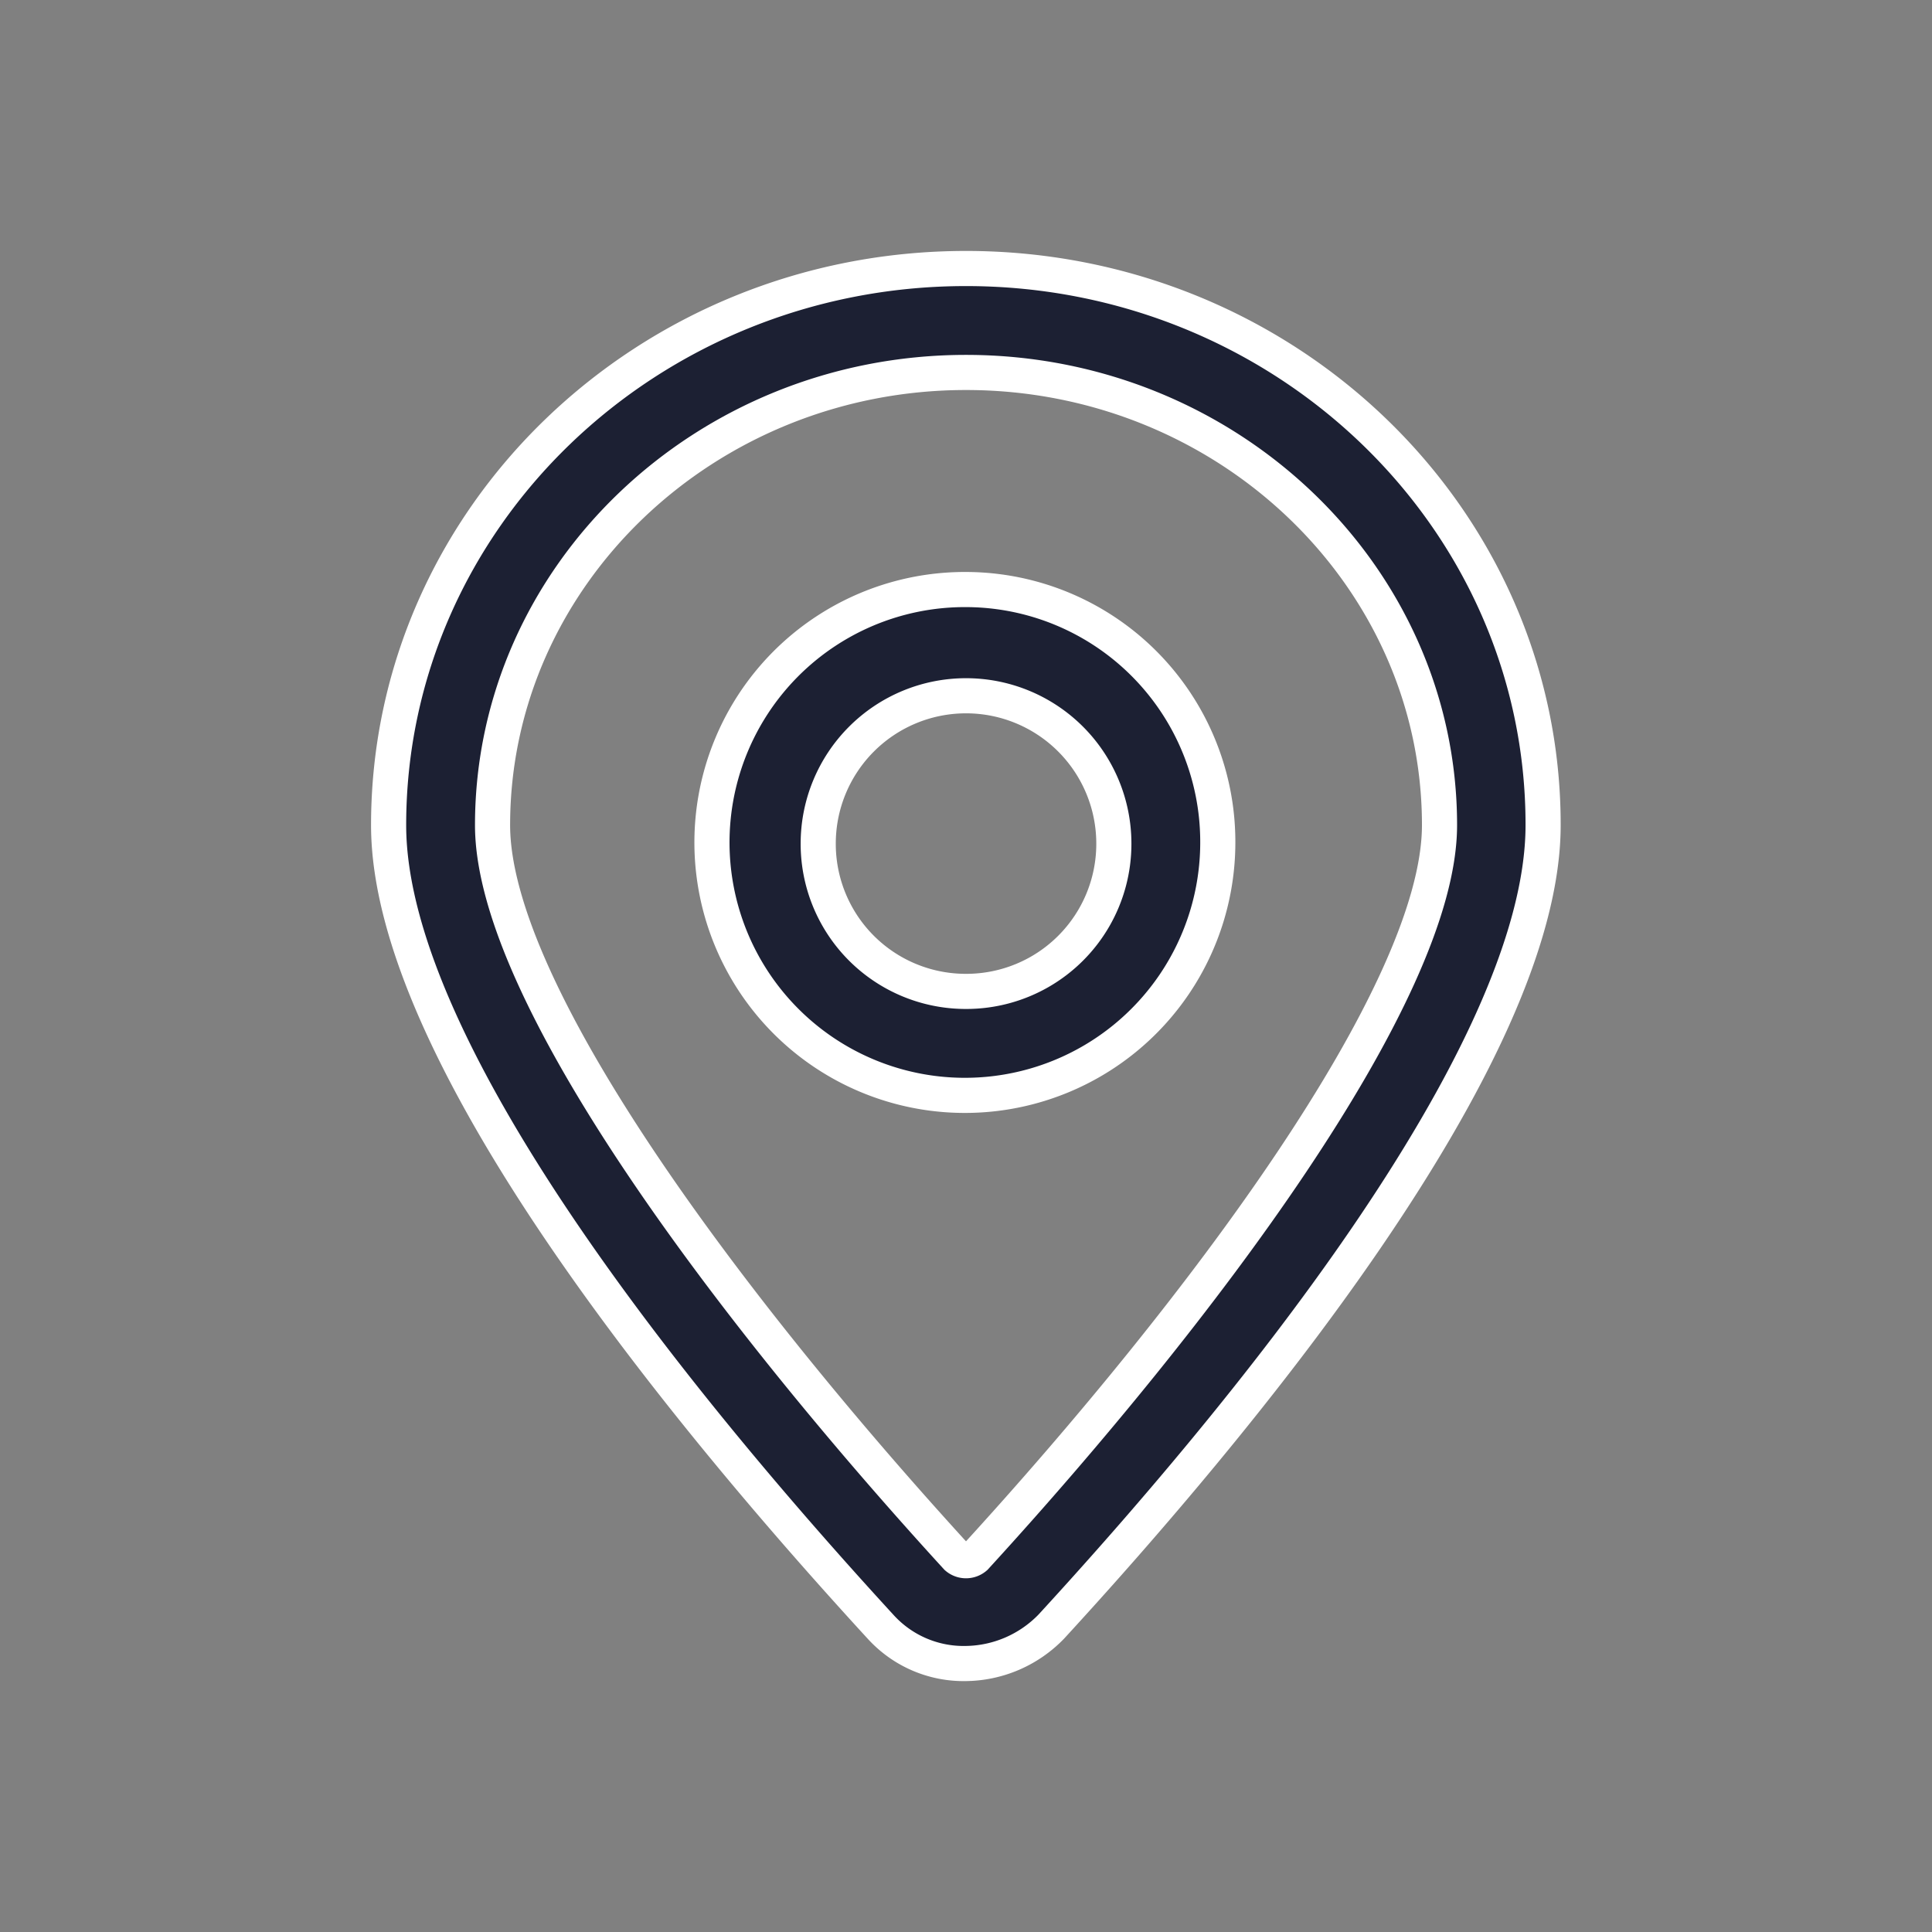 <svg xmlns="http://www.w3.org/2000/svg" width="55" height="55" viewBox="0 0 55 55">
  <rect x="0" y="0" width="55" height="55" fill="#808080" stroke="none"/>
  <g id="icon_access" transform="translate(-1020 -234.45)">
    <rect id="長方形_139" data-name="長方形 139" width="55" height="55" transform="translate(1020 234.451)" fill="none"/>
    <g id="map-marker" transform="translate(1024.063 240.294)">
      <path id="パス_649" data-name="パス 649" d="M23.437,1.8C14.364,1.8,7,8.9,7,17.646c0,6.641,8.81,17.161,14,22.815a3.192,3.192,0,0,0,2.433,1.052,3.441,3.441,0,0,0,2.433-1.052c5.194-5.654,14-16.174,14-22.815C39.875,8.9,32.511,1.8,23.437,1.8ZM23.7,38.488a.4.4,0,0,1-.526,0C16.8,31.519,9.959,22.445,9.959,17.646c0-7.1,6.049-12.887,13.479-12.887s13.479,5.786,13.479,12.887C36.916,22.445,30.078,31.519,23.7,38.488Z" fill="#1c2033" stroke="#fff" stroke-width="1"/>
      <path id="パス_650" data-name="パス 650" d="M28.267,15.7a7.2,7.2,0,1,0,7.167,7.232A7.184,7.184,0,0,0,28.267,15.7Zm0,11.44a4.2,4.2,0,0,1-4.208-4.208,4.208,4.208,0,0,1,8.416,0A4.2,4.2,0,0,1,28.267,27.14Z" transform="translate(-4.829 -4.761)" fill="#1c2033" stroke="#fff" stroke-width="1"/>
    </g>
  </g>
</svg>

